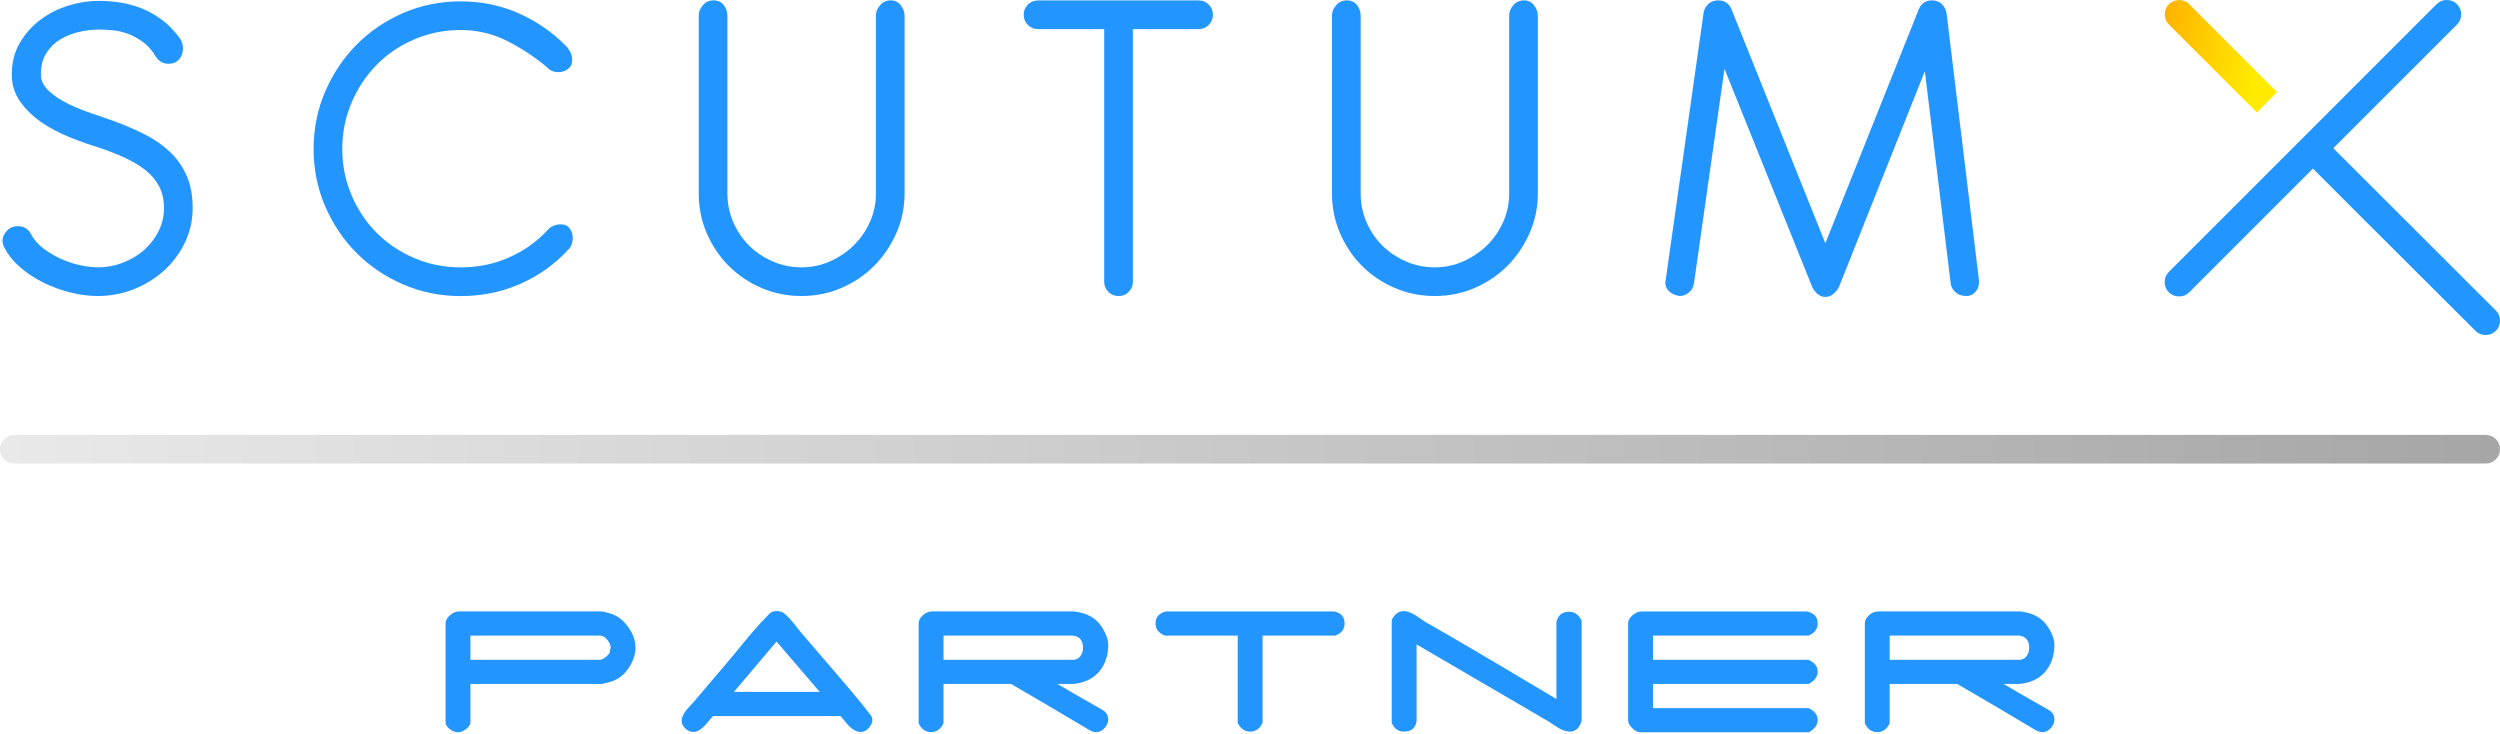 <svg width="160" height="47" viewBox="0 0 160 47" fill="none" xmlns="http://www.w3.org/2000/svg">
<path fill-rule="evenodd" clip-rule="evenodd" d="M109.035 0.793C109.075 0.576 109.178 0.394 109.346 0.246C109.513 0.098 109.716 0.023 109.953 0.023C110.367 0.023 110.653 0.211 110.812 0.586L116.823 15.569L122.804 0.586C122.962 0.211 123.248 0.023 123.663 0.023C123.9 0.023 124.103 0.103 124.27 0.26C124.438 0.418 124.541 0.616 124.581 0.853L126.654 17.939V18.086C126.654 18.323 126.575 18.526 126.417 18.693C126.26 18.861 126.072 18.945 125.854 18.945C125.578 18.945 125.351 18.872 125.174 18.723C124.996 18.575 124.887 18.393 124.848 18.175L123.19 4.554L117.712 18.323C117.633 18.501 117.515 18.659 117.356 18.797C117.199 18.935 117.02 19.004 116.823 19.004C116.626 19.004 116.447 18.93 116.29 18.782C116.132 18.634 116.023 18.481 115.964 18.322L110.367 4.405L108.413 18.144C108.373 18.381 108.265 18.574 108.087 18.721C107.909 18.869 107.711 18.944 107.494 18.944C107.218 18.904 106.996 18.806 106.828 18.647C106.66 18.49 106.576 18.292 106.576 18.055C106.576 18.035 106.58 18.015 106.59 17.995C106.6 17.976 106.605 17.946 106.605 17.906L109.035 0.793Z" fill="#2395FE"/>
<path fill-rule="evenodd" clip-rule="evenodd" d="M85.246 0.971C85.246 0.754 85.336 0.541 85.513 0.334C85.69 0.127 85.917 0.023 86.194 0.023C86.47 0.023 86.687 0.122 86.845 0.32C87.002 0.517 87.082 0.744 87.082 1.001V12.372C87.082 13.023 87.205 13.635 87.452 14.208C87.699 14.78 88.034 15.278 88.459 15.704C88.883 16.128 89.386 16.468 89.969 16.725C90.552 16.981 91.168 17.11 91.82 17.11C92.471 17.11 93.083 16.981 93.656 16.725C94.228 16.468 94.732 16.128 95.166 15.704C95.6 15.279 95.946 14.78 96.202 14.208C96.459 13.635 96.587 13.024 96.587 12.372V0.971C96.587 0.754 96.676 0.541 96.853 0.334C97.031 0.127 97.258 0.023 97.534 0.023C97.811 0.023 98.028 0.132 98.185 0.349C98.343 0.566 98.422 0.783 98.422 1.001V12.372C98.422 13.279 98.245 14.133 97.889 14.933C97.533 15.732 97.06 16.428 96.468 17.02C95.876 17.613 95.18 18.081 94.381 18.427C93.581 18.773 92.727 18.945 91.82 18.945C90.912 18.945 90.058 18.772 89.258 18.427C88.459 18.081 87.763 17.613 87.171 17.02C86.578 16.428 86.11 15.732 85.764 14.933C85.418 14.133 85.246 13.279 85.246 12.372V0.971Z" fill="#2395FE"/>
<path fill-rule="evenodd" clip-rule="evenodd" d="M66.434 1.863C66.177 1.863 65.96 1.773 65.783 1.596C65.605 1.419 65.516 1.202 65.516 0.945C65.516 0.688 65.605 0.471 65.783 0.294C65.96 0.116 66.177 0.027 66.434 0.027H76.709C76.965 0.027 77.182 0.116 77.36 0.294C77.537 0.471 77.626 0.688 77.626 0.945C77.626 1.202 77.537 1.419 77.36 1.596C77.182 1.773 76.965 1.863 76.709 1.863H72.504V18.031C72.504 18.288 72.415 18.505 72.238 18.682C72.06 18.859 71.843 18.948 71.587 18.948C71.33 18.948 71.113 18.859 70.935 18.682C70.758 18.505 70.669 18.288 70.669 18.031V1.863H66.434Z" fill="#2395FE"/>
<path fill-rule="evenodd" clip-rule="evenodd" d="M44.718 0.971C44.718 0.754 44.807 0.541 44.985 0.334C45.162 0.127 45.389 0.023 45.665 0.023C45.942 0.023 46.159 0.122 46.316 0.32C46.474 0.517 46.553 0.744 46.553 1.001V12.372C46.553 13.023 46.677 13.635 46.923 14.208C47.17 14.78 47.506 15.278 47.93 15.704C48.354 16.128 48.858 16.468 49.44 16.725C50.023 16.981 50.64 17.11 51.291 17.11C51.942 17.11 52.554 16.981 53.127 16.725C53.7 16.468 54.203 16.128 54.637 15.704C55.072 15.279 55.417 14.78 55.674 14.208C55.931 13.635 56.059 13.024 56.059 12.372V0.971C56.059 0.754 56.148 0.541 56.325 0.334C56.502 0.127 56.729 0.023 57.006 0.023C57.282 0.023 57.499 0.132 57.657 0.349C57.815 0.566 57.894 0.783 57.894 1.001V12.372C57.894 13.279 57.716 14.133 57.361 14.933C57.005 15.732 56.531 16.428 55.94 17.02C55.347 17.613 54.652 18.081 53.852 18.427C53.053 18.773 52.199 18.945 51.291 18.945C50.383 18.945 49.53 18.772 48.73 18.427C47.93 18.081 47.234 17.613 46.642 17.02C46.05 16.428 45.582 15.732 45.236 14.933C44.89 14.133 44.718 13.279 44.718 12.372V0.971Z" fill="#2395FE"/>
<path fill-rule="evenodd" clip-rule="evenodd" d="M35.024 4.319C34.314 3.708 33.484 3.155 32.537 2.661C31.59 2.168 30.573 1.921 29.487 1.921C28.441 1.921 27.454 2.118 26.526 2.514C25.599 2.909 24.794 3.451 24.113 4.143C23.432 4.834 22.893 5.643 22.499 6.571C22.104 7.498 21.906 8.485 21.906 9.532C21.906 10.578 22.104 11.565 22.499 12.493C22.893 13.42 23.432 14.225 24.113 14.906C24.794 15.587 25.599 16.125 26.526 16.52C27.454 16.915 28.441 17.112 29.487 17.112C30.593 17.112 31.624 16.9 32.581 16.476C33.539 16.052 34.362 15.464 35.054 14.714C35.153 14.596 35.277 14.507 35.424 14.448C35.572 14.388 35.725 14.358 35.884 14.358C36.14 14.358 36.333 14.448 36.461 14.625C36.59 14.803 36.654 15.001 36.654 15.218C36.654 15.534 36.564 15.78 36.387 15.958C35.518 16.905 34.492 17.641 33.307 18.164C32.123 18.687 30.85 18.949 29.487 18.949C28.184 18.949 26.96 18.702 25.816 18.208C24.67 17.715 23.673 17.044 22.825 16.195C21.976 15.345 21.305 14.349 20.811 13.204C20.318 12.059 20.071 10.836 20.071 9.533C20.071 8.229 20.318 7.006 20.811 5.861C21.305 4.716 21.976 3.714 22.825 2.855C23.674 1.996 24.671 1.321 25.816 0.826C26.96 0.333 28.184 0.086 29.487 0.086C30.81 0.086 32.048 0.343 33.204 0.856C34.358 1.369 35.37 2.07 36.238 2.959C36.337 3.058 36.426 3.186 36.505 3.343C36.584 3.501 36.623 3.659 36.623 3.817C36.623 4.074 36.534 4.271 36.356 4.409C36.179 4.547 35.972 4.617 35.735 4.617C35.44 4.616 35.203 4.517 35.024 4.319Z" fill="#2395FE"/>
<path fill-rule="evenodd" clip-rule="evenodd" d="M6.321 9.442C5.729 9.264 5.102 9.042 4.441 8.775C3.78 8.509 3.177 8.188 2.634 7.813C2.091 7.437 1.642 6.999 1.287 6.495C0.931 5.992 0.754 5.415 0.754 4.763C0.754 4.013 0.921 3.346 1.257 2.764C1.593 2.181 2.027 1.687 2.56 1.283C3.094 0.879 3.691 0.572 4.352 0.365C5.013 0.158 5.669 0.055 6.321 0.055C6.755 0.055 7.205 0.089 7.668 0.158C8.132 0.228 8.591 0.351 9.045 0.528C9.499 0.706 9.939 0.953 10.363 1.269C10.787 1.585 11.177 1.989 11.533 2.483C11.65 2.66 11.71 2.867 11.71 3.105C11.71 3.381 11.626 3.613 11.458 3.801C11.29 3.988 11.068 4.082 10.791 4.082C10.436 4.082 10.159 3.924 9.962 3.608C9.725 3.213 9.449 2.902 9.133 2.675C8.816 2.448 8.496 2.275 8.17 2.157C7.844 2.039 7.519 1.965 7.193 1.935C6.867 1.905 6.576 1.891 6.319 1.891C5.924 1.891 5.51 1.94 5.076 2.039C4.642 2.138 4.242 2.295 3.876 2.512C3.511 2.729 3.21 3.02 2.973 3.386C2.736 3.751 2.617 4.21 2.617 4.763C2.617 5.157 2.79 5.513 3.135 5.829C3.481 6.145 3.9 6.421 4.394 6.658C4.887 6.895 5.401 7.102 5.934 7.28C6.467 7.457 6.921 7.616 7.296 7.753C8.047 8.03 8.727 8.326 9.34 8.641C9.952 8.957 10.48 9.332 10.924 9.767C11.368 10.201 11.713 10.704 11.96 11.277C12.207 11.85 12.33 12.531 12.33 13.32C12.33 14.11 12.163 14.851 11.827 15.541C11.491 16.232 11.043 16.829 10.48 17.332C9.917 17.836 9.27 18.23 8.54 18.517C7.81 18.803 7.05 18.946 6.26 18.946C5.707 18.946 5.13 18.872 4.527 18.724C3.925 18.576 3.353 18.369 2.81 18.102C2.267 17.836 1.773 17.515 1.329 17.14C0.885 16.764 0.545 16.35 0.308 15.896C0.209 15.738 0.161 15.58 0.161 15.422C0.161 15.185 0.254 14.969 0.441 14.771C0.629 14.574 0.861 14.475 1.138 14.475C1.512 14.475 1.789 14.633 1.967 14.949C2.144 15.304 2.406 15.615 2.751 15.882C3.096 16.148 3.477 16.375 3.891 16.562C4.306 16.75 4.725 16.888 5.149 16.977C5.574 17.066 5.954 17.11 6.29 17.11C6.823 17.11 7.346 17.011 7.859 16.814C8.373 16.616 8.822 16.35 9.206 16.014C9.591 15.678 9.903 15.278 10.139 14.815C10.376 14.351 10.494 13.852 10.494 13.319C10.494 12.786 10.391 12.322 10.184 11.927C9.976 11.533 9.685 11.187 9.31 10.891C8.935 10.595 8.49 10.328 7.977 10.091C7.467 9.857 6.914 9.64 6.321 9.442Z" fill="#2395FE"/>
<path fill-rule="evenodd" clip-rule="evenodd" d="M159.73 28.099C159.549 27.921 159.328 27.832 159.068 27.832H15.016H14.76H0.933C0.672 27.832 0.451 27.921 0.271 28.099C0.09 28.276 0 28.493 0 28.75C0 29.006 0.09 29.223 0.271 29.401C0.452 29.578 0.673 29.667 0.933 29.667H14.76H15.016H159.067C159.328 29.667 159.549 29.578 159.729 29.401C159.91 29.223 160 29.006 160 28.75C160.001 28.494 159.91 28.277 159.73 28.099Z" fill="url(#paint0_linear_1274_456)"/>
<path fill-rule="evenodd" clip-rule="evenodd" d="M159.733 19.87C159.912 20.049 160 20.266 160 20.522C160 20.779 159.91 20.997 159.733 21.174C159.556 21.352 159.338 21.441 159.082 21.441C158.825 21.441 158.607 21.352 158.43 21.174L151.677 14.441L151.3 14.064L150.916 13.68L149.915 12.68L148.027 10.79L140.111 18.707C139.933 18.885 139.715 18.973 139.459 18.973C139.201 18.973 138.984 18.884 138.807 18.707C138.629 18.529 138.54 18.311 138.54 18.055C138.54 17.797 138.629 17.58 138.807 17.403L146.723 9.486L148.027 8.182L155.944 0.267C156.122 0.088 156.339 0 156.596 0C156.853 0 157.071 0.088 157.248 0.267C157.426 0.445 157.515 0.663 157.515 0.919C157.515 1.176 157.425 1.393 157.248 1.571L149.331 9.486L159.733 19.87Z" fill="#2395FE"/>
<path fill-rule="evenodd" clip-rule="evenodd" d="M144.437 7.198L138.811 1.573C138.634 1.395 138.545 1.178 138.545 0.922C138.545 0.665 138.634 0.448 138.811 0.27C138.989 0.093 139.206 0.004 139.462 0.004C139.719 0.004 139.936 0.093 140.113 0.27L145.739 5.896L144.437 7.198Z" fill="url(#paint1_linear_1274_456)"/>
<path d="M40.274 42.69C39.964 43.183 39.557 43.5 39.049 43.64L38.718 43.728C38.615 43.758 38.548 43.772 38.519 43.772H30.108V46.215C30.108 46.37 30.016 46.517 29.829 46.657C29.644 46.796 29.474 46.867 29.318 46.867C29.14 46.867 28.962 46.798 28.784 46.662C28.605 46.526 28.516 46.373 28.516 46.204V39.894C28.516 39.71 28.61 39.536 28.798 39.374C28.985 39.212 29.175 39.131 29.367 39.131H38.439C38.572 39.131 38.793 39.179 39.102 39.275C39.529 39.416 39.898 39.7 40.207 40.132C40.517 40.562 40.671 41.002 40.671 41.452C40.672 41.858 40.539 42.27 40.274 42.69ZM38.804 40.88C38.681 40.746 38.545 40.68 38.397 40.68H30.108V42.227H38.406C38.502 42.227 38.629 42.162 38.787 42.032C38.946 41.903 39.028 41.788 39.035 41.692C39.035 41.67 39.043 41.632 39.057 41.576C39.072 41.519 39.08 41.476 39.08 41.447C39.081 41.261 38.989 41.071 38.804 40.88ZM55.7 46.458C55.531 46.715 55.324 46.845 55.081 46.845C54.845 46.845 54.602 46.723 54.352 46.48C54.271 46.399 54.086 46.182 53.799 45.828H45.633C45.309 46.207 45.125 46.419 45.081 46.465C44.831 46.717 44.594 46.844 44.374 46.844C44.19 46.844 44.018 46.77 43.861 46.623C43.702 46.477 43.623 46.313 43.623 46.135C43.623 45.936 43.723 45.709 43.921 45.448C44.09 45.256 44.263 45.066 44.441 44.872C44.92 44.312 45.682 43.415 46.728 42.181C47.14 41.689 47.549 41.194 47.954 40.695C48.441 40.123 48.875 39.645 49.258 39.264C49.369 39.161 49.524 39.109 49.723 39.109C49.901 39.109 50.047 39.154 50.165 39.242C50.349 39.382 50.544 39.579 50.751 39.837C50.928 40.058 51.105 40.277 51.281 40.498C51.392 40.63 52.121 41.478 53.468 43.043C54.573 44.324 55.324 45.235 55.722 45.772C55.796 45.868 55.833 45.971 55.833 46.082C55.832 46.207 55.788 46.333 55.7 46.458ZM49.7 41.06L46.97 44.281H52.462L49.7 41.06ZM70.728 46.558C70.566 46.757 70.379 46.856 70.165 46.856C70.01 46.856 69.856 46.808 69.701 46.712C67.999 45.695 66.334 44.715 64.706 43.772H60.385V46.288C60.206 46.666 59.94 46.856 59.584 46.856C59.235 46.856 58.972 46.669 58.794 46.29V39.895C58.794 39.704 58.886 39.529 59.071 39.369C59.254 39.21 59.446 39.131 59.645 39.131H68.751C69.517 39.226 70.077 39.518 70.43 40.006C70.784 40.493 70.95 40.96 70.927 41.407C70.89 42.059 70.688 42.595 70.323 43.013C69.934 43.446 69.396 43.699 68.712 43.772H67.669C68.469 44.244 69.419 44.789 70.516 45.41C70.791 45.556 70.927 45.771 70.927 46.051C70.927 46.226 70.86 46.396 70.728 46.558ZM68.672 40.679H60.385V42.226H68.683C68.875 42.226 69.027 42.149 69.141 41.994C69.256 41.839 69.312 41.666 69.312 41.474C69.313 40.996 69.1 40.73 68.672 40.679ZM85.471 40.679H80.805V46.261C80.627 46.635 80.363 46.823 80.014 46.823C79.659 46.823 79.392 46.635 79.213 46.261V40.679H74.539C74.148 40.51 73.954 40.251 73.954 39.905C73.954 39.493 74.183 39.235 74.639 39.132H85.369C85.826 39.213 86.054 39.472 86.054 39.911C86.054 40.266 85.859 40.522 85.471 40.679ZM100.464 46.822C100.243 46.822 100.003 46.745 99.745 46.59C99.532 46.45 99.317 46.312 99.104 46.172C97.227 45.076 94.413 43.434 90.661 41.242V46.16C90.588 46.602 90.321 46.822 89.86 46.822C89.49 46.822 89.227 46.634 89.07 46.259V39.673C89.262 39.297 89.52 39.109 89.844 39.109C90.05 39.109 90.297 39.198 90.586 39.373C90.806 39.528 91.032 39.679 91.259 39.826C92.917 40.762 95.699 42.399 99.611 44.738V39.816C99.706 39.374 99.976 39.154 100.418 39.154C100.779 39.154 101.047 39.345 101.225 39.728V46.128C101.094 46.59 100.839 46.822 100.464 46.822ZM115.758 46.867H104.984C104.821 46.867 104.65 46.78 104.47 46.607C104.29 46.434 104.199 46.267 104.199 46.105V39.895C104.199 39.711 104.293 39.537 104.481 39.375C104.668 39.213 104.858 39.132 105.05 39.132H115.636C116.1 39.227 116.332 39.486 116.332 39.905C116.332 40.259 116.133 40.517 115.736 40.679H105.79V42.226H115.747C116.138 42.405 116.332 42.657 116.332 42.983C116.332 43.302 116.14 43.565 115.758 43.773H105.79V45.32H115.747C116.138 45.499 116.332 45.752 116.332 46.077C116.332 46.396 116.141 46.659 115.758 46.867ZM131.284 46.558C131.122 46.757 130.933 46.856 130.72 46.856C130.565 46.856 130.41 46.808 130.255 46.712C128.553 45.695 126.889 44.715 125.261 43.772H120.94V46.288C120.761 46.666 120.494 46.856 120.139 46.856C119.79 46.856 119.527 46.669 119.349 46.29V39.895C119.349 39.704 119.441 39.529 119.625 39.369C119.809 39.21 120.002 39.131 120.2 39.131H129.305C130.072 39.226 130.632 39.518 130.985 40.006C131.339 40.493 131.504 40.96 131.482 41.407C131.445 42.059 131.242 42.595 130.878 43.013C130.489 43.446 129.951 43.699 129.266 43.772H128.224C129.022 44.244 129.973 44.789 131.071 45.41C131.346 45.556 131.482 45.771 131.482 46.051C131.482 46.226 131.416 46.396 131.284 46.558ZM129.228 40.679H120.94V42.226H129.239C129.43 42.226 129.583 42.149 129.697 41.994C129.811 41.839 129.868 41.666 129.868 41.474C129.869 40.996 129.655 40.73 129.228 40.679Z" fill="#2395FE"/>
<defs>
<linearGradient id="paint0_linear_1274_456" x1="160" y1="28.75" x2="-0" y2="28.75" gradientUnits="userSpaceOnUse">
<stop stop-color="#A6A6A6"/>
<stop offset="1" stop-color="#E9E9E9"/>
</linearGradient>
<linearGradient id="paint1_linear_1274_456" x1="146.019" y1="4.31" x2="138.175" y2="2.927" gradientUnits="userSpaceOnUse">
<stop offset="0.209" stop-color="#FFEA00"/>
<stop offset="1" stop-color="#FFB300"/>
</linearGradient>
</defs>
</svg>
